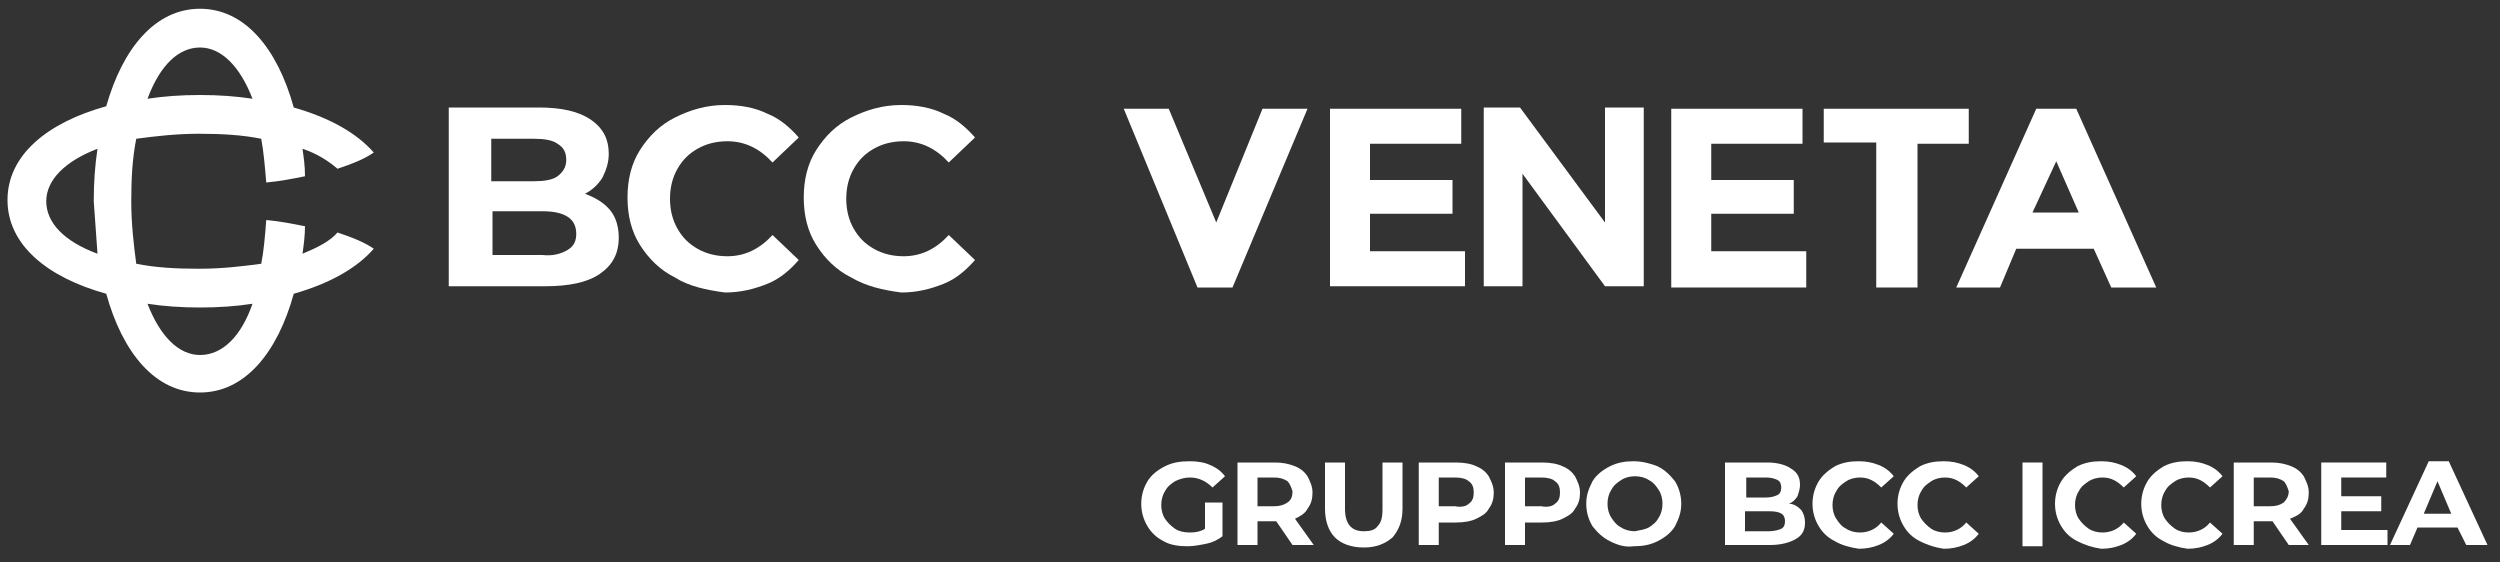 <?xml version="1.0" encoding="utf-8"?>
<!-- Generator: Adobe Illustrator 28.0.0, SVG Export Plug-In . SVG Version: 6.00 Build 0)  -->
<svg version="1.1" id="Livello_1" xmlns="http://www.w3.org/2000/svg" xmlns:xlink="http://www.w3.org/1999/xlink" x="0px" y="0px"
	 viewBox="0 0 200 45" style="enable-background:new 0 0 200 45;" xml:space="preserve">
<rect x="0" y="0" width="200" height="45" fill="#333333" stroke="none"/>
<style type="text/css">
	.st0{fill:#003595;}
	.st1{fill:#00853D;}
	.st2{fill:#FFFFFF;}
</style>
<g>
	<g>
		<g>
			<path class="st2" d="M97.3,17.8l3.7-9.1h3.6L98.6,23h-2.8L89.9,8.7h3.6L97.3,17.8z"/>
			<path class="st2" d="M116.9,8.7v2.8h-7.3v2.9h6.6v2.7h-6.6v3h7.6v2.8h-10.8V8.7H116.9z"/>
			<path class="st2" d="M128.4,8.6h3.1v14.3h-3.1l-6.6-9v9h-3.1V8.6h2.9l6.8,9.2V8.6z"/>
			<path class="st2" d="M144.2,8.7v2.8h-7.3v2.9h6.6v2.7h-6.6v3h7.6V23h-10.8V8.7H144.2z"/>
			<path class="st2" d="M153.4,11.4V23h-3.3V11.4h-4.2V8.7h11.6v2.8H153.4z"/>
			<path class="st2" d="M168.9,23l-1.4-3.1h-6.2L160,23h-3.5l6.4-14.3h3.2l6.4,14.3H168.9z M164.5,12.9l-1.9,4.1h3.7L164.5,12.9z"/>
		</g>
	</g>
</g>
<path class="st2" d="M16,28.4c-1.7,0-3.2-1.5-4.2-4.1c1.3,0.2,2.7,0.3,4.2,0.3c1.5,0,2.9-0.1,4.2-0.3C19.3,26.9,17.8,28.4,16,28.4
	 M7.8,20.3c-2.7-1-4.1-2.5-4.1-4.2c0-1.7,1.5-3.2,4.1-4.2c-0.2,1.3-0.3,2.7-0.3,4.2C7.6,17.5,7.7,18.9,7.8,20.3 M16,3.8
	c1.7,0,3.2,1.5,4.2,4.1c-1.3-0.2-2.7-0.3-4.2-0.3c-1.5,0-2.9,0.1-4.2,0.3C12.8,5.2,14.3,3.8,16,3.8 M24.2,20.3
	c0.1-0.7,0.2-1.5,0.2-2.2c-1-0.2-2-0.4-3.1-0.5c-0.1,1.3-0.2,2.5-0.4,3.5c-1.5,0.2-3.1,0.4-5,0.4c-1.9,0-3.5-0.1-5-0.4
	c-0.2-1.5-0.4-3.2-0.4-5c0-1.9,0.1-3.5,0.4-5c1.5-0.2,3.2-0.4,5-0.4c1.9,0,3.5,0.1,5,0.4c0.2,1.1,0.3,2.3,0.4,3.5
	c1.1-0.1,2.1-0.3,3.1-0.5c0-0.8-0.1-1.5-0.2-2.2c1.2,0.4,2.1,1,2.8,1.6c1.2-0.4,2.2-0.8,2.9-1.3c-1.4-1.6-3.6-2.8-6.4-3.6
	c-1.3-4.7-3.9-7.9-7.5-7.9S9.8,3.9,8.5,8.5c-4.7,1.3-7.9,3.9-7.9,7.5c0,3.6,3.2,6.2,7.9,7.5c1.3,4.7,3.9,7.9,7.5,7.9
	s6.2-3.2,7.5-7.9c2.8-0.8,5-2,6.4-3.6c-0.7-0.5-1.7-0.9-2.9-1.3C26.4,19.3,25.4,19.8,24.2,20.3"/>
<path class="st2" d="M96.3,40.2h1.5v2.7c-0.4,0.3-0.8,0.5-1.3,0.6c-0.5,0.1-1,0.2-1.5,0.2c-0.7,0-1.4-0.1-1.9-0.4
	c-0.6-0.3-1-0.7-1.3-1.2c-0.3-0.5-0.5-1.1-0.5-1.8c0-0.7,0.2-1.3,0.5-1.8c0.3-0.5,0.8-0.9,1.4-1.2c0.6-0.3,1.2-0.4,2-0.4
	c0.6,0,1.2,0.1,1.6,0.3c0.5,0.2,0.9,0.5,1.2,0.9l-1,0.9c-0.5-0.5-1.1-0.8-1.8-0.8c-0.4,0-0.8,0.1-1.2,0.3c-0.3,0.2-0.6,0.4-0.8,0.8
	c-0.2,0.3-0.3,0.7-0.3,1.1c0,0.4,0.1,0.8,0.3,1.1c0.2,0.3,0.5,0.6,0.8,0.8c0.3,0.2,0.7,0.3,1.2,0.3c0.5,0,0.9-0.1,1.2-0.3V40.2z"/>
<path class="st2" d="M103,38.5c-0.3-0.2-0.6-0.3-1.1-0.3h-1.3v2.3h1.3c0.5,0,0.8-0.1,1.1-0.3c0.3-0.2,0.4-0.5,0.4-0.9
	C103.3,39,103.2,38.7,103,38.5 M103.4,43.6l-1.3-1.9H102h-1.4v1.9H99V37h3c0.6,0,1.1,0.1,1.6,0.3c0.5,0.2,0.8,0.5,1,0.8
	c0.2,0.4,0.4,0.8,0.4,1.3c0,0.5-0.1,0.9-0.4,1.3c-0.2,0.4-0.6,0.6-1,0.8l1.5,2.1H103.4z"/>
<path class="st2" d="M106.8,43c-0.5-0.5-0.8-1.3-0.8-2.3V37h1.6v3.7c0,1.2,0.5,1.8,1.5,1.8c0.5,0,0.9-0.1,1.1-0.4
	c0.3-0.3,0.4-0.7,0.4-1.4V37h1.6v3.7c0,1-0.3,1.7-0.8,2.3c-0.6,0.5-1.3,0.8-2.3,0.8C108.1,43.8,107.3,43.5,106.8,43"/>
<path class="st2" d="M117.5,40.3c0.3-0.2,0.4-0.5,0.4-0.9c0-0.4-0.1-0.7-0.4-0.9c-0.2-0.2-0.6-0.3-1.1-0.3h-1.3v2.3h1.3
	C116.9,40.6,117.3,40.5,117.5,40.3 M118.1,37.3c0.5,0.2,0.8,0.5,1,0.8c0.2,0.4,0.4,0.8,0.4,1.3c0,0.5-0.1,0.9-0.4,1.3
	c-0.2,0.4-0.6,0.6-1,0.8c-0.4,0.2-1,0.3-1.6,0.3h-1.4v1.8h-1.6V37h3C117.1,37,117.7,37.1,118.1,37.3"/>
<path class="st2" d="M124.4,40.3c0.3-0.2,0.4-0.5,0.4-0.9c0-0.4-0.1-0.7-0.4-0.9c-0.2-0.2-0.6-0.3-1.1-0.3H122v2.3h1.3
	C123.8,40.6,124.2,40.5,124.4,40.3 M125,37.3c0.5,0.2,0.8,0.5,1,0.8c0.2,0.4,0.4,0.8,0.4,1.3c0,0.5-0.1,0.9-0.4,1.3
	c-0.2,0.4-0.6,0.6-1,0.8c-0.4,0.2-1,0.3-1.6,0.3H122v1.8h-1.6V37h3C124,37,124.6,37.1,125,37.3"/>
<path class="st2" d="M131.9,42.2c0.3-0.2,0.6-0.4,0.8-0.8c0.2-0.3,0.3-0.7,0.3-1.1s-0.1-0.8-0.3-1.1c-0.2-0.3-0.4-0.6-0.8-0.8
	c-0.3-0.2-0.7-0.3-1.1-0.3c-0.4,0-0.8,0.1-1.1,0.3c-0.3,0.2-0.6,0.4-0.8,0.8c-0.2,0.3-0.3,0.7-0.3,1.1s0.1,0.8,0.3,1.1
	c0.2,0.3,0.4,0.6,0.8,0.8c0.3,0.2,0.7,0.3,1.1,0.3C131.2,42.4,131.5,42.4,131.9,42.2 M128.8,43.3c-0.6-0.3-1-0.7-1.4-1.2
	c-0.3-0.5-0.5-1.1-0.5-1.8c0-0.7,0.2-1.2,0.5-1.8c0.3-0.5,0.8-0.9,1.4-1.2c0.6-0.3,1.2-0.4,1.9-0.4c0.7,0,1.4,0.2,1.9,0.4
	c0.6,0.3,1,0.7,1.4,1.2c0.3,0.5,0.5,1.1,0.5,1.8c0,0.7-0.2,1.2-0.5,1.8c-0.3,0.5-0.8,0.9-1.4,1.2c-0.6,0.3-1.2,0.4-1.9,0.4
	C130,43.8,129.4,43.6,128.8,43.3"/>
<path class="st2" d="M142.5,42.3c0.2-0.1,0.3-0.3,0.3-0.6c0-0.6-0.4-0.8-1.3-0.8h-1.9v1.6h1.9C141.9,42.5,142.3,42.4,142.5,42.3
	 M139.7,38.2v1.6h1.6c0.4,0,0.7-0.1,0.9-0.2c0.2-0.1,0.3-0.3,0.3-0.6c0-0.3-0.1-0.5-0.3-0.6c-0.2-0.1-0.5-0.2-0.9-0.2H139.7z
	 M144.1,40.8c0.2,0.3,0.3,0.6,0.3,1c0,0.6-0.2,1-0.7,1.3c-0.5,0.3-1.2,0.5-2.1,0.5h-3.6V37h3.4c0.8,0,1.5,0.2,1.9,0.5
	c0.5,0.3,0.7,0.7,0.7,1.3c0,0.3-0.1,0.6-0.2,0.9c-0.2,0.3-0.4,0.5-0.7,0.6C143.5,40.3,143.8,40.5,144.1,40.8"/>
<path class="st2" d="M146.8,43.3c-0.6-0.3-1-0.7-1.3-1.2c-0.3-0.5-0.5-1.1-0.5-1.8c0-0.7,0.2-1.3,0.5-1.8c0.3-0.5,0.8-0.9,1.3-1.2
	c0.6-0.3,1.2-0.4,1.9-0.4c0.6,0,1.1,0.1,1.6,0.3c0.5,0.2,0.9,0.5,1.2,0.9l-1,0.9c-0.5-0.5-1-0.8-1.7-0.8c-0.4,0-0.8,0.1-1.1,0.3
	c-0.3,0.2-0.6,0.4-0.8,0.8c-0.2,0.3-0.3,0.7-0.3,1.1c0,0.4,0.1,0.8,0.3,1.1c0.2,0.3,0.4,0.6,0.8,0.8c0.3,0.2,0.7,0.3,1.1,0.3
	c0.7,0,1.3-0.3,1.7-0.8l1,0.9c-0.3,0.4-0.7,0.7-1.2,0.9c-0.5,0.2-1,0.3-1.6,0.3C148,43.8,147.3,43.6,146.8,43.3"/>
<path class="st2" d="M153.6,43.3c-0.6-0.3-1-0.7-1.3-1.2c-0.3-0.5-0.5-1.1-0.5-1.8c0-0.7,0.2-1.3,0.5-1.8c0.3-0.5,0.8-0.9,1.3-1.2
	c0.6-0.3,1.2-0.4,1.9-0.4c0.6,0,1.1,0.1,1.6,0.3c0.5,0.2,0.9,0.5,1.2,0.9l-1,0.9c-0.5-0.5-1-0.8-1.7-0.8c-0.4,0-0.8,0.1-1.1,0.3
	c-0.3,0.2-0.6,0.4-0.8,0.8c-0.2,0.3-0.3,0.7-0.3,1.1c0,0.4,0.1,0.8,0.3,1.1c0.2,0.3,0.5,0.6,0.8,0.8c0.3,0.2,0.7,0.3,1.1,0.3
	c0.7,0,1.3-0.3,1.7-0.8l1,0.9c-0.3,0.4-0.7,0.7-1.2,0.9c-0.5,0.2-1,0.3-1.6,0.3C154.8,43.8,154.2,43.6,153.6,43.3"/>
<rect x="161.8" y="37" class="st2" width="1.6" height="6.7"/>
<path class="st2" d="M166.2,43.3c-0.6-0.3-1-0.7-1.3-1.2c-0.3-0.5-0.5-1.1-0.5-1.8c0-0.7,0.2-1.3,0.5-1.8c0.3-0.5,0.8-0.9,1.3-1.2
	c0.6-0.3,1.2-0.4,1.9-0.4c0.6,0,1.1,0.1,1.6,0.3c0.5,0.2,0.9,0.5,1.2,0.9l-1,0.9c-0.5-0.5-1-0.8-1.7-0.8c-0.4,0-0.8,0.1-1.1,0.3
	c-0.3,0.2-0.6,0.4-0.8,0.8c-0.2,0.3-0.3,0.7-0.3,1.1c0,0.4,0.1,0.8,0.3,1.1c0.2,0.3,0.5,0.6,0.8,0.8c0.3,0.2,0.7,0.3,1.1,0.3
	c0.7,0,1.3-0.3,1.7-0.8l1,0.9c-0.3,0.4-0.7,0.7-1.2,0.9c-0.5,0.2-1,0.3-1.6,0.3C167.4,43.8,166.8,43.6,166.2,43.3"/>
<path class="st2" d="M173.1,43.3c-0.6-0.3-1-0.7-1.3-1.2c-0.3-0.5-0.5-1.1-0.5-1.8c0-0.7,0.2-1.3,0.5-1.8c0.3-0.5,0.8-0.9,1.3-1.2
	c0.6-0.3,1.2-0.4,1.9-0.4c0.6,0,1.1,0.1,1.6,0.3c0.5,0.2,0.9,0.5,1.2,0.9l-1,0.9c-0.5-0.5-1-0.8-1.7-0.8c-0.4,0-0.8,0.1-1.1,0.3
	c-0.3,0.2-0.6,0.4-0.8,0.8c-0.2,0.3-0.3,0.7-0.3,1.1c0,0.4,0.1,0.8,0.3,1.1c0.2,0.3,0.5,0.6,0.8,0.8c0.3,0.2,0.7,0.3,1.1,0.3
	c0.7,0,1.3-0.3,1.7-0.8l1,0.9c-0.3,0.4-0.7,0.7-1.2,0.9c-0.5,0.2-1,0.3-1.6,0.3C174.3,43.8,173.6,43.6,173.1,43.3"/>
<path class="st2" d="M182.7,38.5c-0.3-0.2-0.6-0.3-1.1-0.3h-1.3v2.3h1.3c0.5,0,0.8-0.1,1.1-0.3c0.2-0.2,0.4-0.5,0.4-0.9
	C183,39,182.9,38.7,182.7,38.5 M183.1,43.6l-1.3-1.9h-0.1h-1.4v1.9h-1.6V37h3c0.6,0,1.1,0.1,1.6,0.3c0.5,0.2,0.8,0.5,1,0.8
	c0.2,0.4,0.4,0.8,0.4,1.3c0,0.5-0.1,0.9-0.4,1.3c-0.2,0.4-0.6,0.6-1.1,0.8l1.5,2.1H183.1z"/>
<polygon class="st2" points="191,42.4 191,43.6 185.7,43.6 185.7,37 190.9,37 190.9,38.2 187.3,38.2 187.3,39.7 190.5,39.7 
	190.5,40.9 187.3,40.9 187.3,42.4 "/>
<path class="st2" d="M196.1,41.1l-1.1-2.6l-1.1,2.6H196.1z M196.6,42.2h-3.2l-0.6,1.4h-1.6l3.1-6.7h1.6l3.1,6.7h-1.7L196.6,42.2z"/>
<path class="st2" d="M68.1,22.2c-1.2-0.6-2.1-1.5-2.8-2.6c-0.7-1.1-1-2.4-1-3.8c0-1.4,0.3-2.7,1-3.8c0.7-1.1,1.6-2,2.8-2.6
	c1.2-0.6,2.5-1,4-1c1.2,0,2.4,0.2,3.4,0.7c1,0.4,1.8,1.1,2.5,1.9l-2.1,2c-1-1.1-2.2-1.7-3.6-1.7c-0.9,0-1.7,0.2-2.4,0.6
	c-0.7,0.4-1.2,0.9-1.6,1.6c-0.4,0.7-0.6,1.5-0.6,2.4c0,0.9,0.2,1.7,0.6,2.4c0.4,0.7,0.9,1.2,1.6,1.6c0.7,0.4,1.5,0.6,2.4,0.6
	c1.4,0,2.6-0.6,3.6-1.7l2.1,2c-0.7,0.8-1.5,1.5-2.5,1.9c-1,0.4-2.1,0.7-3.4,0.7C70.6,23.2,69.3,22.9,68.1,22.2"/>
<path class="st2" d="M54,22.2c-1.2-0.6-2.1-1.5-2.8-2.6c-0.7-1.1-1-2.4-1-3.8c0-1.4,0.3-2.7,1-3.8c0.7-1.1,1.6-2,2.8-2.6
	c1.2-0.6,2.5-1,4-1c1.2,0,2.4,0.2,3.4,0.7c1,0.4,1.8,1.1,2.5,1.9l-2.1,2c-1-1.1-2.2-1.7-3.6-1.7c-0.9,0-1.7,0.2-2.4,0.6
	c-0.7,0.4-1.2,0.9-1.6,1.6c-0.4,0.7-0.6,1.5-0.6,2.4c0,0.9,0.2,1.7,0.6,2.4c0.4,0.7,0.9,1.2,1.6,1.6c0.7,0.4,1.5,0.6,2.4,0.6
	c1.4,0,2.6-0.6,3.6-1.7l2.1,2c-0.7,0.8-1.5,1.5-2.5,1.9c-1,0.4-2.1,0.7-3.4,0.7C56.5,23.2,55.1,22.9,54,22.2"/>
<path class="st2" d="M45.4,20c0.5-0.3,0.7-0.7,0.7-1.3c0-1.2-0.9-1.8-2.7-1.8h-4v3.5h4C44.2,20.5,44.9,20.3,45.4,20 M39.3,11.1v3.4
	h3.4c0.8,0,1.5-0.1,1.9-0.4c0.4-0.3,0.7-0.7,0.7-1.3c0-0.6-0.2-1-0.7-1.3c-0.4-0.3-1.1-0.4-1.9-0.4H39.3z M48.8,16.8
	c0.5,0.6,0.7,1.4,0.7,2.2c0,1.3-0.5,2.2-1.5,2.9c-1,0.7-2.5,1-4.4,1h-7.7V8.6h7.2c1.8,0,3.2,0.3,4.2,1c1,0.7,1.4,1.6,1.4,2.7
	c0,0.7-0.2,1.3-0.5,1.9c-0.3,0.5-0.8,1-1.4,1.3C47.6,15.8,48.3,16.2,48.8,16.8"/>
</svg>
